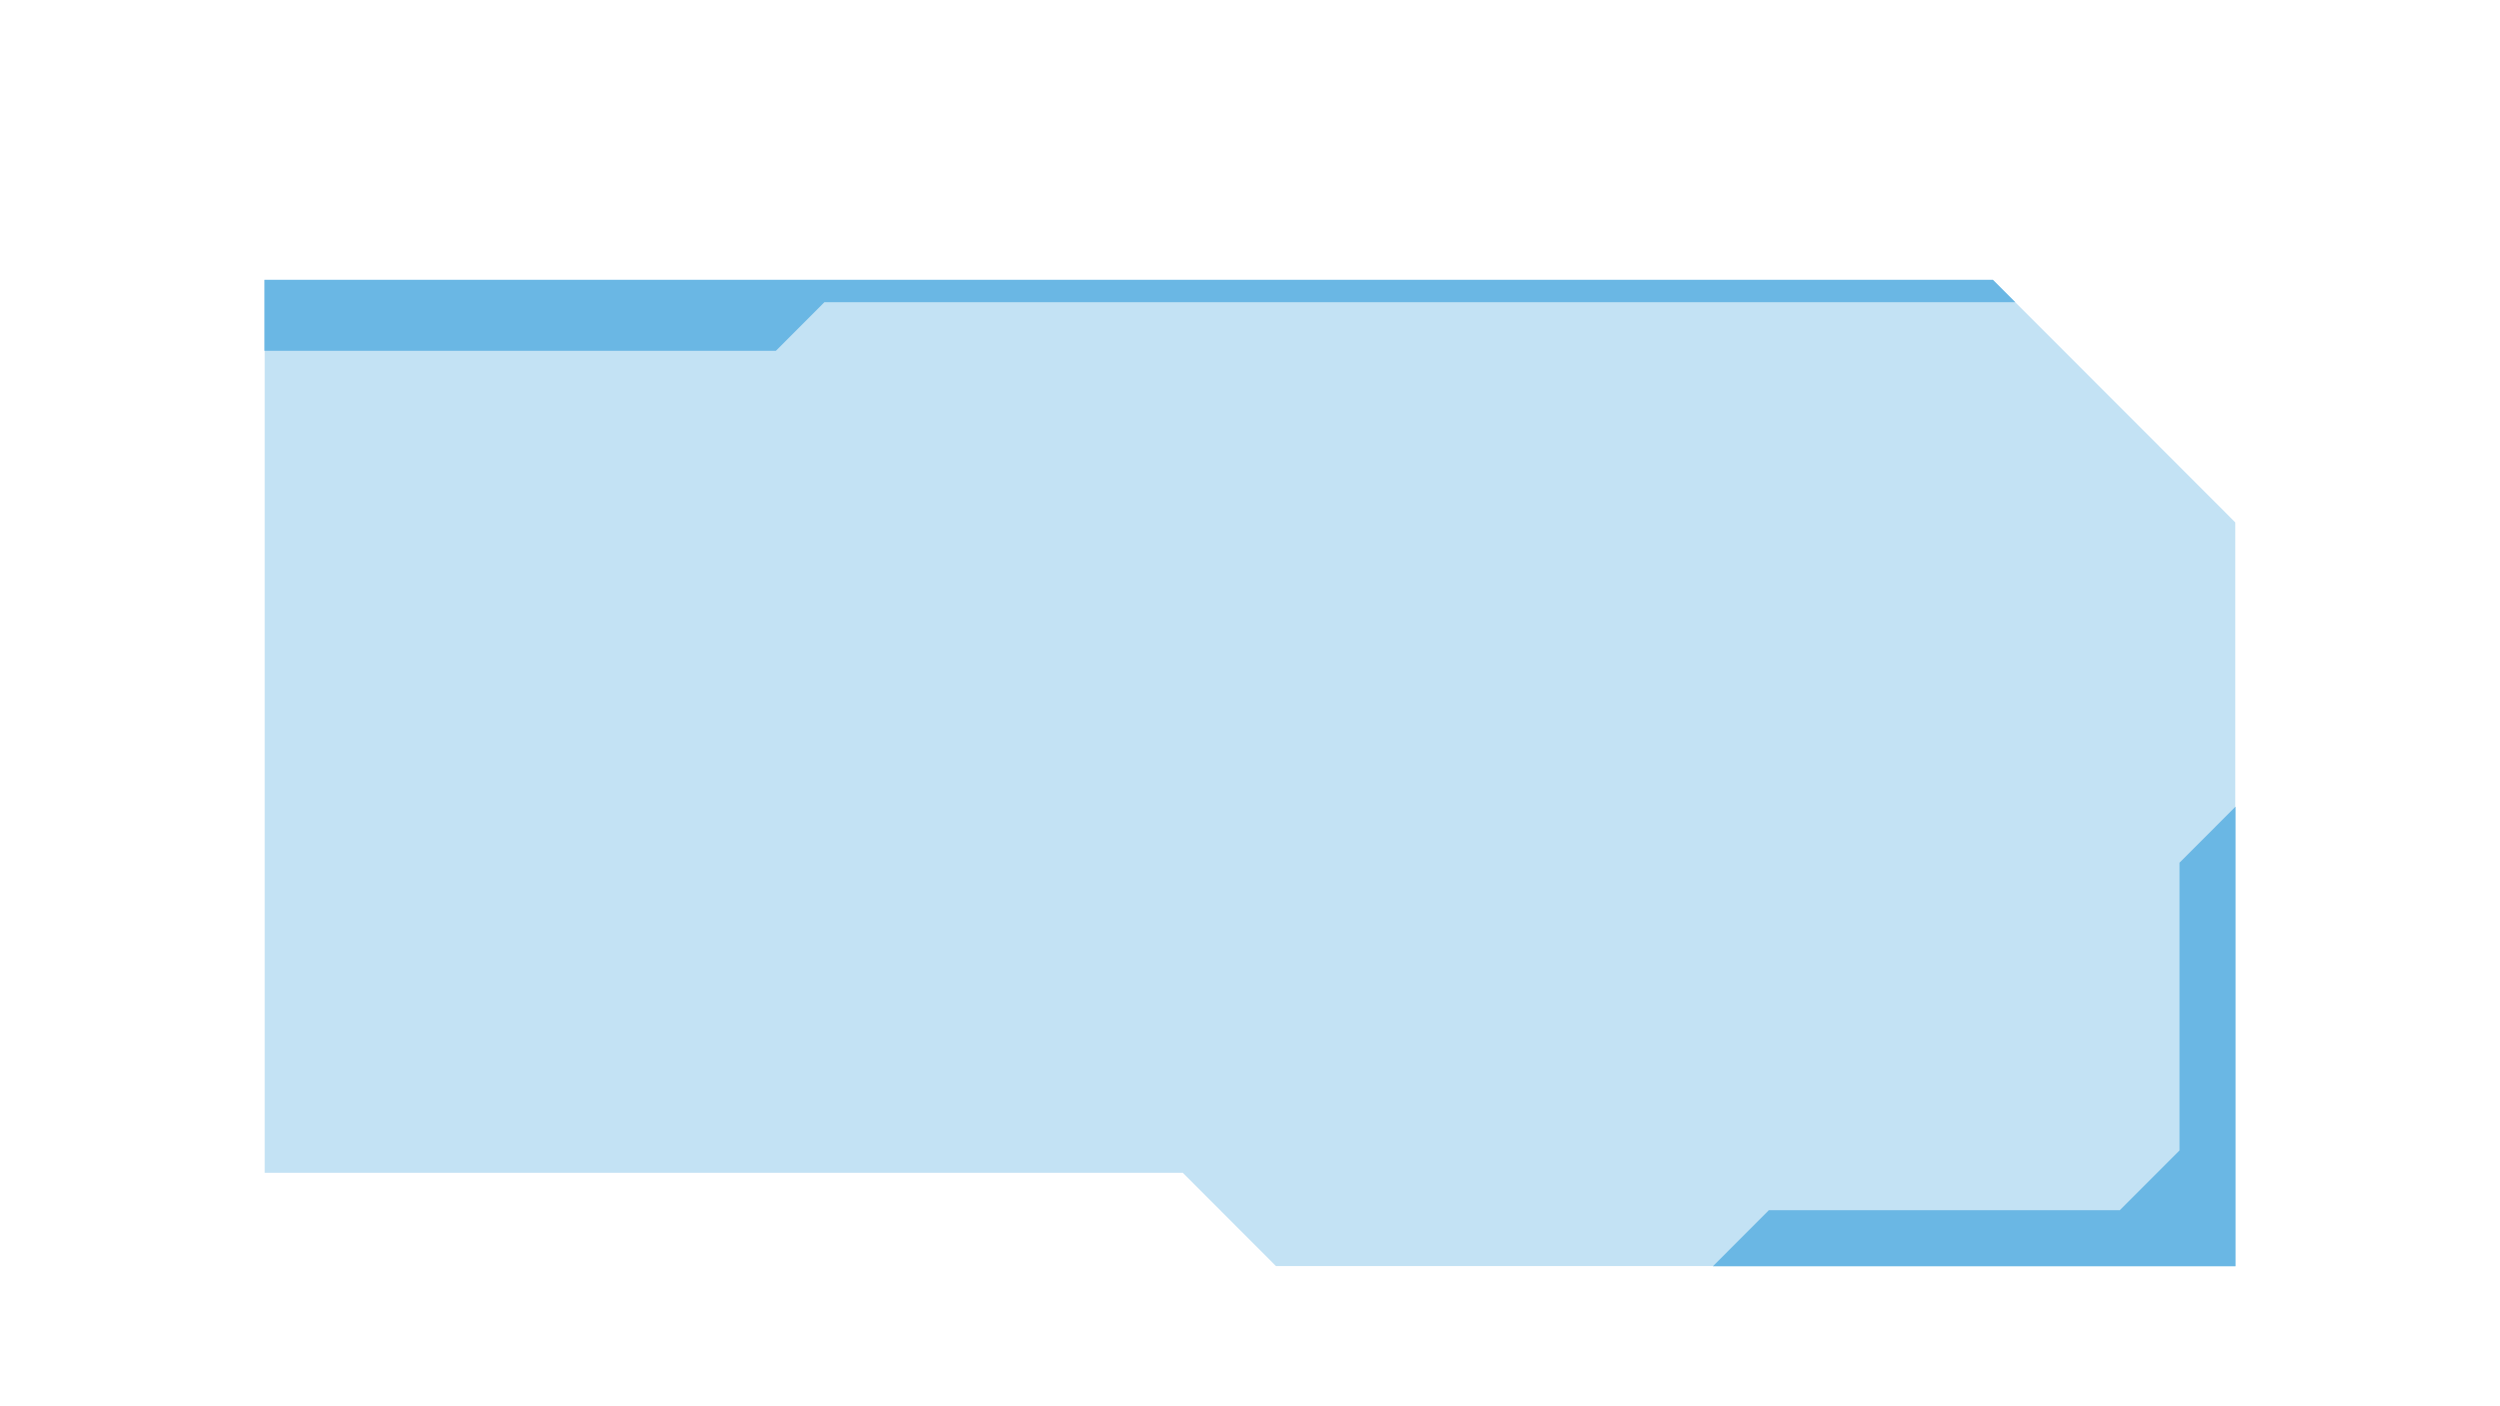 <?xml version="1.0" encoding="UTF-8"?> <svg xmlns="http://www.w3.org/2000/svg" xmlns:xlink="http://www.w3.org/1999/xlink" width="1366" zoomAndPan="magnify" viewBox="0 0 1024.5 576" height="768" preserveAspectRatio="xMidYMid meet"><defs><filter x="0%" y="0%" width="100%" height="100%" id="59cf5e227b"><feColorMatrix values="0 0 0 0 1 0 0 0 0 1 0 0 0 0 1 0 0 0 1 0" color-interpolation-filters="sRGB"></feColorMatrix></filter><clipPath id="55ffffc42c"><path d="M 108.371 114.66 L 916.121 114.66 L 916.121 518.91 L 108.371 518.91 Z M 108.371 114.66 " clip-rule="nonzero"></path></clipPath><mask id="24a96a4a23"><g filter="url(#59cf5e227b)"><rect x="-102.45" width="1229.4" fill="#000000" y="-57.6" height="691.2" fill-opacity="0.4"></rect></g></mask><clipPath id="2eafe6df59"><path d="M 0.371 0.66 L 808.121 0.66 L 808.121 404.91 L 0.371 404.91 Z M 0.371 0.66 " clip-rule="nonzero"></path></clipPath><clipPath id="0da4b44260"><rect x="0" width="809" y="0" height="405"></rect></clipPath><clipPath id="51f619d702"><path d="M 701 330 L 916.121 330 L 916.121 518.91 L 701 518.91 Z M 701 330 " clip-rule="nonzero"></path></clipPath><clipPath id="c04fea8733"><path d="M 108.371 114.66 L 826 114.66 L 826 144 L 108.371 144 Z M 108.371 114.66 " clip-rule="nonzero"></path></clipPath></defs><g clip-path="url(#55ffffc42c)"><g mask="url(#24a96a4a23)"><g transform="matrix(1, 0, 0, 1, 108, 114)"><g clip-path="url(#0da4b44260)"><g clip-path="url(#2eafe6df59)"><path fill="#6ab7e4" d="M 0.371 366.625 L 0.371 0.66 L 708.684 0.66 L 808.121 100.191 L 808.121 404.91 L 414.949 404.91 L 376.715 366.625 Z M 0.371 366.625 " fill-opacity="1" fill-rule="nonzero"></path></g></g></g></g></g><g clip-path="url(#51f619d702)"><path fill="#6ab7e4" d="M 893.168 471.445 L 893.168 353.539 L 916.121 330.566 L 916.121 518.91 L 701.949 518.91 L 724.887 495.938 L 868.699 495.938 Z M 893.168 471.445 " fill-opacity="1" fill-rule="nonzero"></path></g><g clip-path="url(#c04fea8733)"><path fill="#6ab7e4" d="M 317.965 143.75 L 108.371 143.75 L 108.371 114.66 L 816.684 114.66 L 825.855 123.84 L 337.84 123.84 Z M 317.965 143.75 " fill-opacity="1" fill-rule="nonzero"></path></g></svg> 